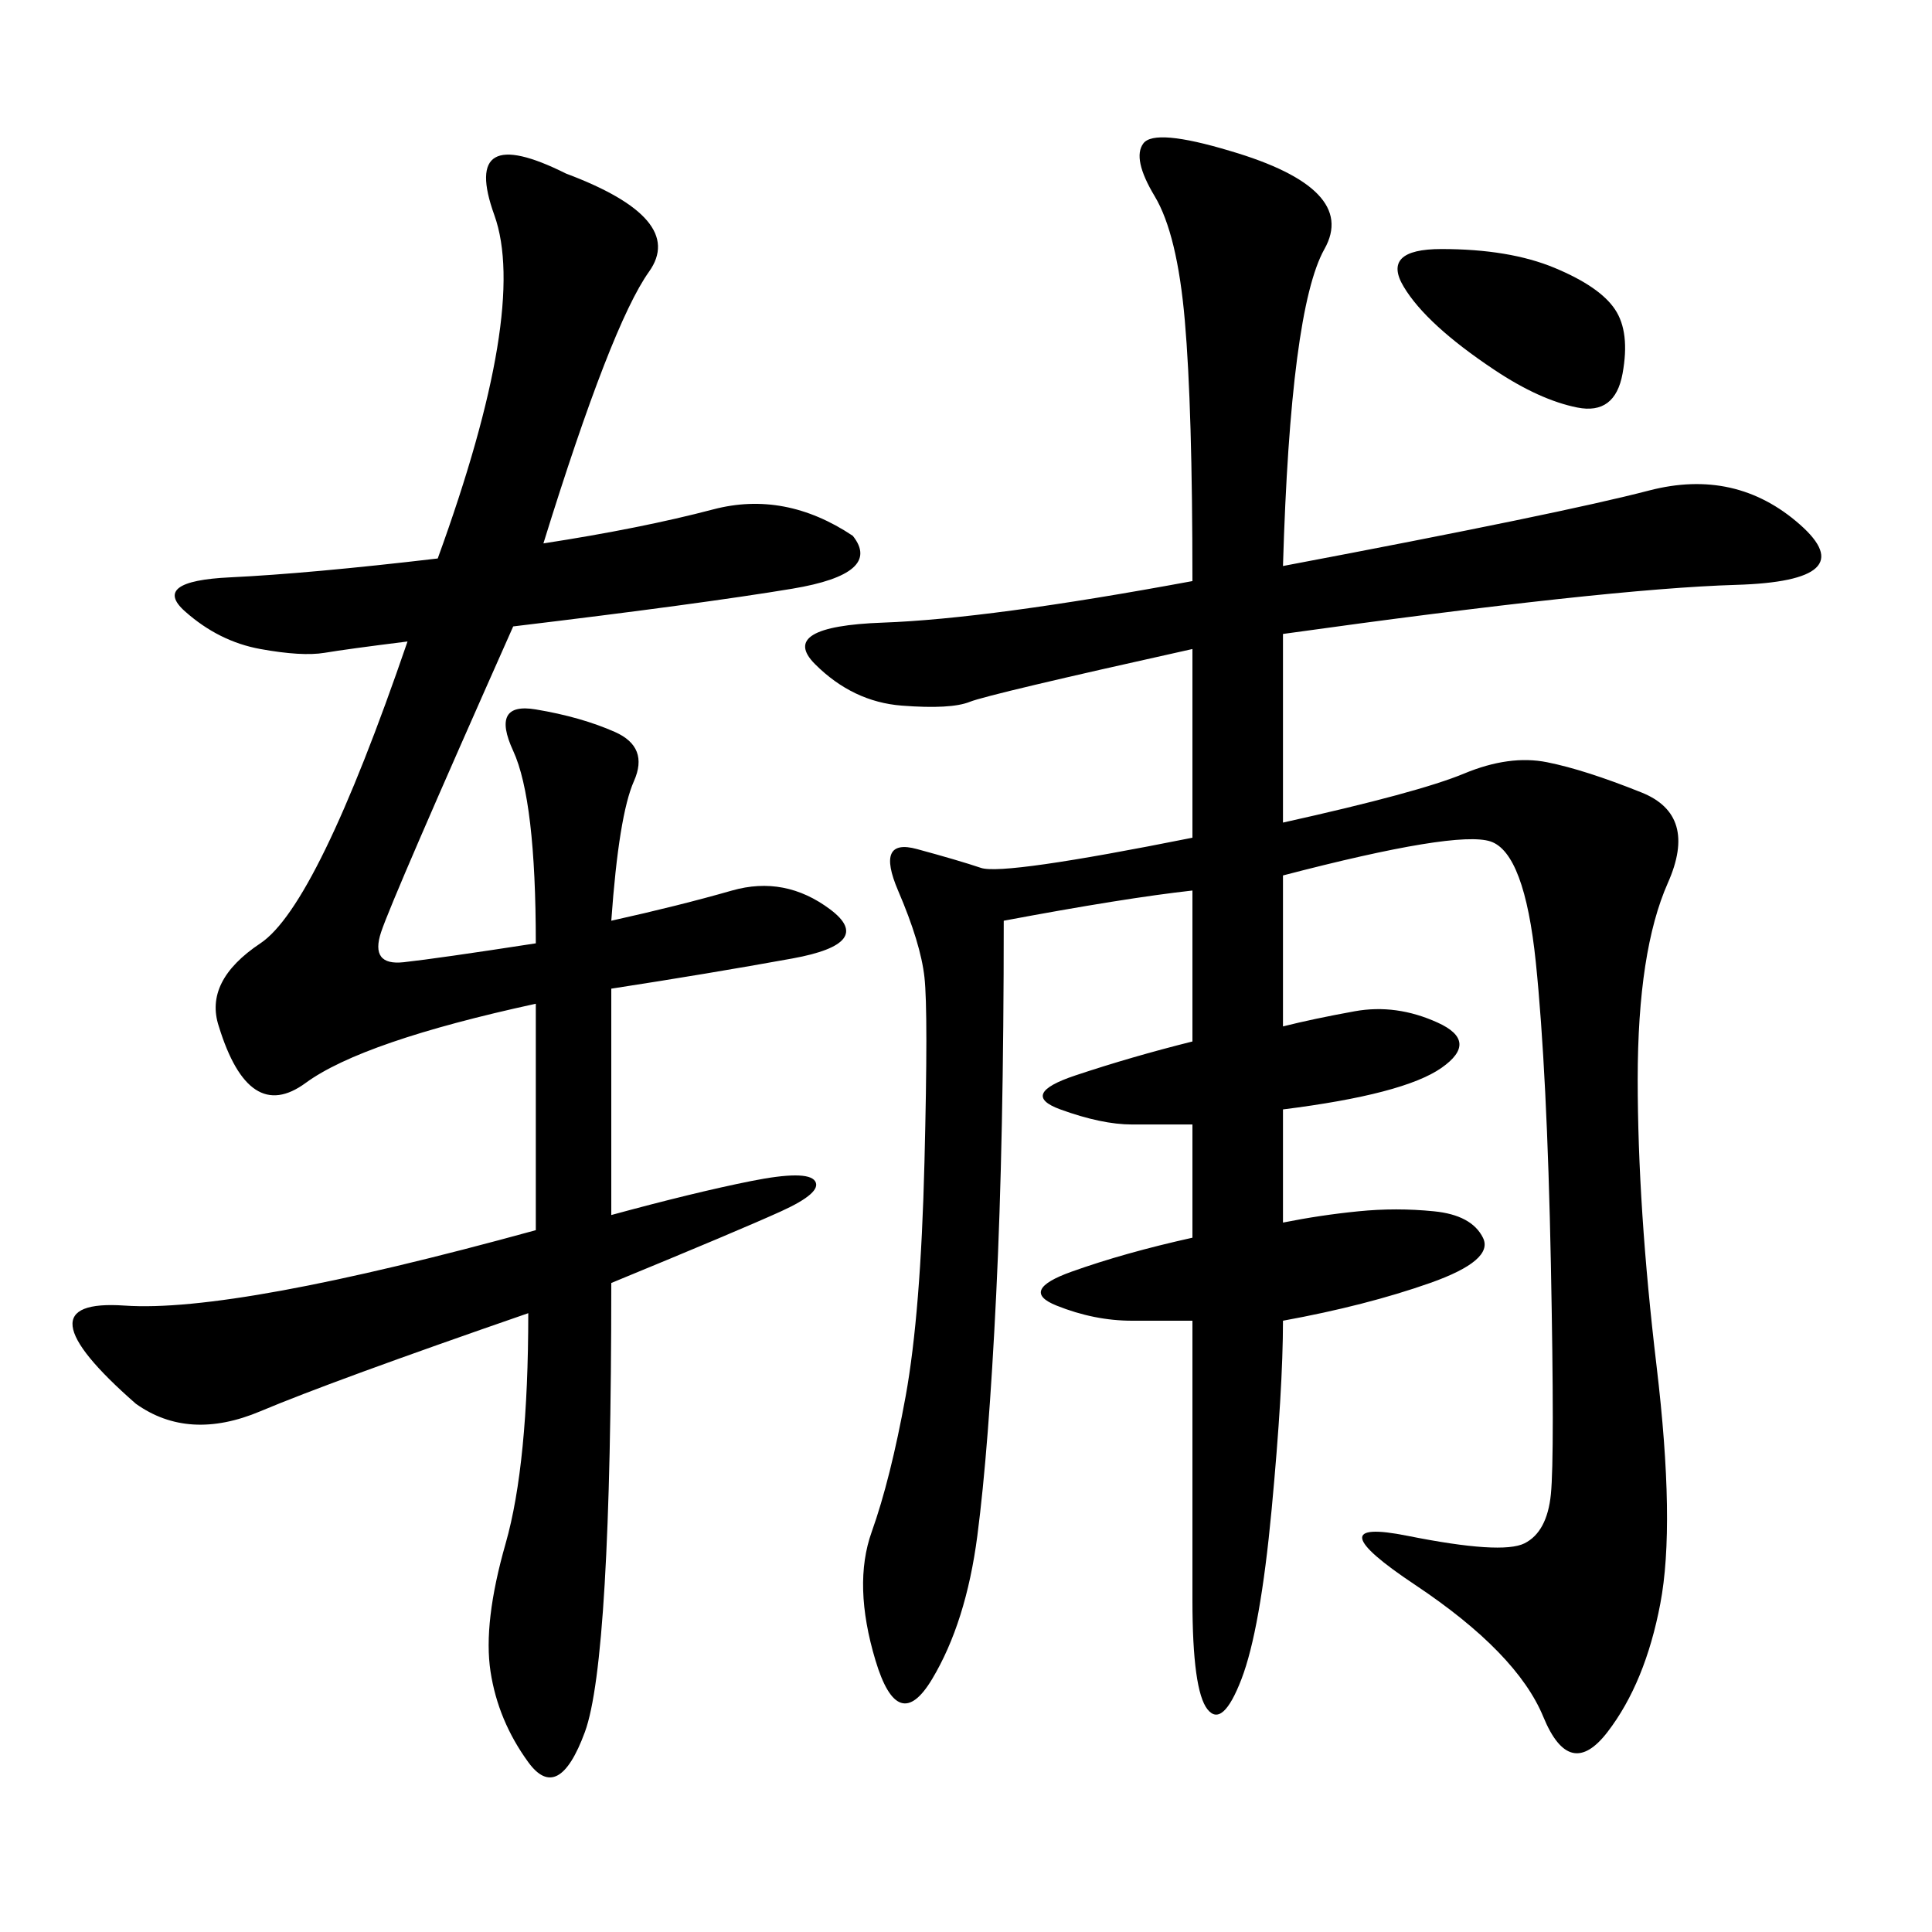 <svg xmlns="http://www.w3.org/2000/svg" xmlns:xlink="http://www.w3.org/1999/xlink" width="300" height="300"><path d="M199.22 87.89Q242.58 79.69 256.05 76.17Q269.53 72.66 279.49 81.45Q289.45 90.23 269.53 90.82Q249.61 91.41 199.22 98.44L199.22 98.44L199.22 127.73Q220.31 123.05 227.34 120.12Q234.38 117.19 240.23 118.36Q246.09 119.53 254.88 123.05Q263.67 126.56 258.98 137.11Q254.30 147.66 254.30 167.58L254.30 167.58Q254.30 187.50 257.23 212.11Q260.16 236.72 257.81 249.02Q255.47 261.33 249.61 268.95Q243.75 276.56 239.65 266.60Q235.55 256.64 219.73 246.09Q203.91 235.55 218.55 238.48Q233.20 241.41 236.72 239.65Q240.23 237.89 240.82 232.03Q241.41 226.17 240.82 196.29Q240.23 166.41 238.48 149.41Q236.72 132.42 231.45 130.66Q226.17 128.91 199.22 135.94L199.22 135.94L199.22 159.38Q203.91 158.20 210.35 157.03Q216.80 155.86 223.24 158.79Q229.69 161.72 223.83 165.82Q217.97 169.92 199.22 172.27L199.22 172.27L199.22 189.84Q205.08 188.67 210.94 188.09Q216.80 187.50 222.66 188.09Q228.52 188.67 230.27 192.19Q232.03 195.70 222.07 199.22Q212.11 202.73 199.22 205.08L199.22 205.08Q199.22 215.63 197.46 234.38Q195.70 253.13 192.77 260.74Q189.84 268.36 187.50 265.43Q185.16 262.50 185.16 248.44L185.16 248.44L185.16 205.08L175.78 205.08Q169.92 205.08 164.06 202.73Q158.20 200.39 166.41 197.46Q174.61 194.53 185.16 192.19L185.16 192.19L185.16 174.61L175.78 174.61Q171.09 174.61 164.65 172.27Q158.20 169.92 166.99 166.99Q175.78 164.06 185.16 161.72L185.16 161.72L185.16 138.28Q174.61 139.45 155.86 142.97L155.86 142.97Q155.86 176.95 154.69 200.98Q153.52 225 151.76 238.48Q150 251.95 144.73 260.74Q139.45 269.53 135.94 257.81Q132.42 246.09 135.35 237.89Q138.28 229.69 140.63 216.80Q142.97 203.91 143.55 180.47Q144.14 157.03 143.55 151.76Q142.97 146.48 139.45 138.28Q135.94 130.08 142.38 131.84Q148.83 133.59 152.34 134.77Q155.86 135.94 185.16 130.08L185.16 130.08L185.16 100.78Q153.52 107.81 150.59 108.98Q147.66 110.16 140.04 109.57Q132.42 108.98 126.56 103.13Q120.70 97.27 137.11 96.68Q153.52 96.09 185.16 90.23L185.16 90.23Q185.16 63.28 183.98 49.80Q182.81 36.33 179.30 30.47Q175.78 24.61 177.54 22.27Q179.30 19.92 191.02 23.44L191.02 23.44Q210.94 29.30 205.66 38.67Q200.39 48.05 199.22 87.89L199.22 87.89ZM94.92 188.67Q107.81 185.16 116.60 183.40Q125.39 181.64 126.56 183.40Q127.73 185.16 121.29 188.09Q114.84 191.02 94.92 199.22L94.92 199.22Q94.92 257.81 90.82 268.95Q86.72 280.08 82.03 273.63Q77.34 267.19 76.17 259.57Q75 251.95 78.52 239.65Q82.03 227.34 82.03 203.91L82.03 203.91Q51.56 214.45 40.43 219.14Q29.30 223.83 21.09 217.97L21.09 217.97Q2.34 201.56 19.34 202.73Q36.33 203.91 83.20 191.02L83.20 191.02L83.20 155.86Q56.25 161.72 47.46 168.16Q38.67 174.61 33.98 159.38L33.98 159.38Q31.64 152.34 40.43 146.48Q49.22 140.63 63.28 99.61L63.28 99.61Q53.91 100.78 50.39 101.37Q46.88 101.95 40.43 100.78Q33.98 99.61 28.71 94.92Q23.44 90.23 35.74 89.65Q48.05 89.06 67.97 86.72L67.97 86.72Q82.03 48.05 76.76 33.40Q71.48 18.75 87.89 26.95L87.89 26.95Q106.64 33.98 100.78 42.19Q94.92 50.39 84.38 84.38L84.38 84.38Q99.61 82.03 110.74 79.10Q121.88 76.17 132.42 83.20L132.42 83.20Q137.11 89.06 123.05 91.41Q108.98 93.75 79.69 97.27L79.69 97.27Q60.94 139.45 59.18 144.73Q57.42 150 62.70 149.41Q67.97 148.83 83.20 146.48L83.20 146.48Q83.20 124.22 79.69 116.60Q76.17 108.98 83.20 110.16Q90.23 111.33 95.51 113.67Q100.78 116.02 98.44 121.29Q96.09 126.56 94.92 142.97L94.92 142.97Q105.47 140.63 113.67 138.28Q121.88 135.94 128.91 141.21Q135.94 146.48 123.05 148.83Q110.16 151.17 94.92 153.52L94.92 153.52L94.92 188.67ZM232.03 57.42Q221.48 50.39 217.97 44.53Q214.45 38.67 223.83 38.67L223.83 38.67Q234.38 38.67 241.41 41.60Q248.44 44.53 250.78 48.05Q253.13 51.56 251.95 58.01Q250.78 64.45 244.92 63.28Q239.06 62.11 232.03 57.42L232.03 57.42Z"/></svg>